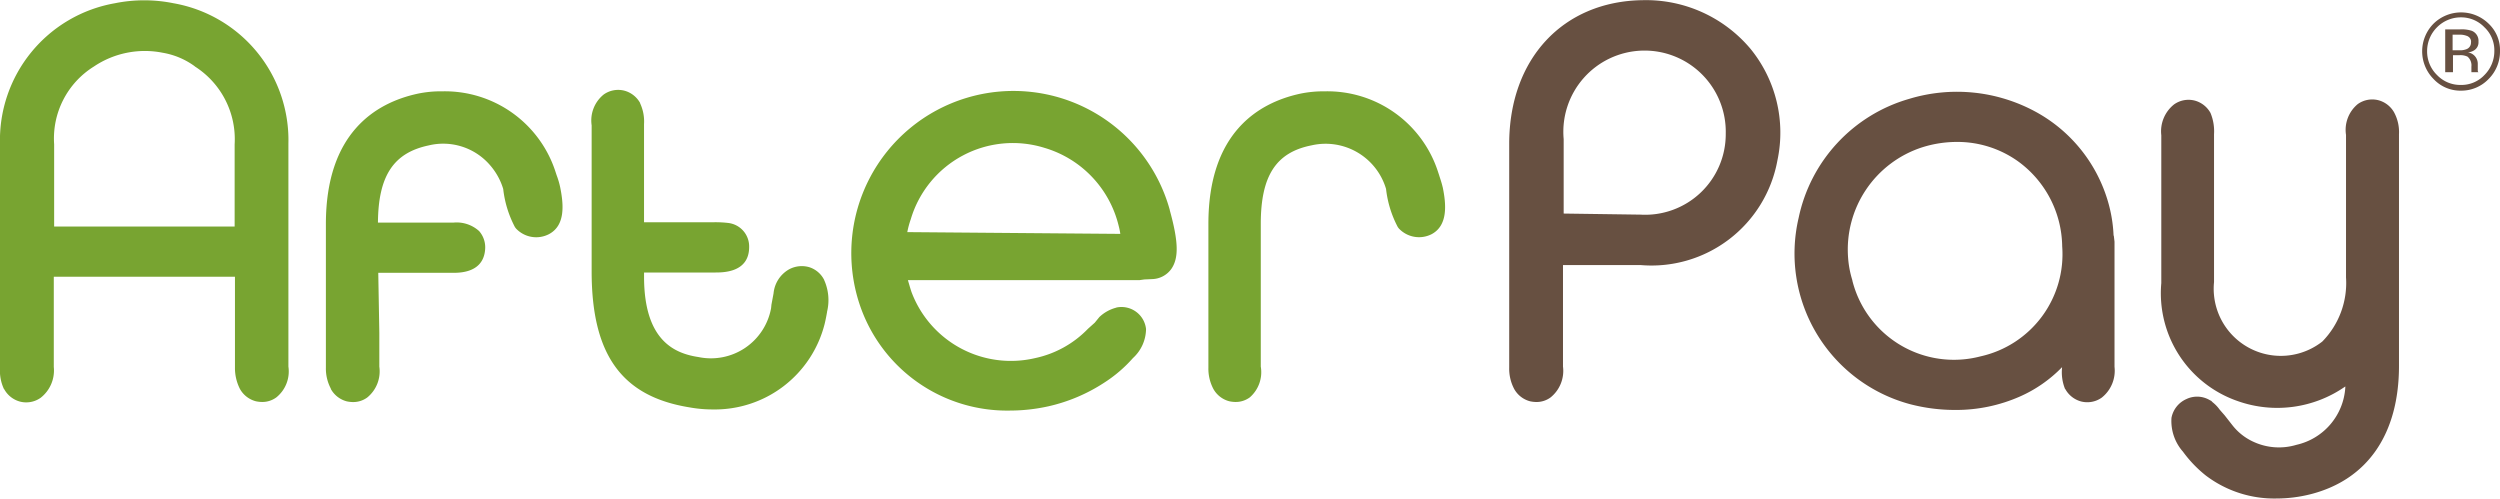 <svg xmlns="http://www.w3.org/2000/svg" width="85.237" height="17" viewBox="0 0 85.237 17">
  <g id="afterpay" transform="translate(0 0.006)">
    <path id="Path_62" data-name="Path 62" d="M5.912.175a5.026,5.026,0,0,0-1.991,0A4.74,4.74,0,0,0,0,4.976v7.637a1.469,1.469,0,0,0,.133.712l.012.012a.872.872,0,0,0,.543.422.851.851,0,0,0,.7-.133,1.181,1.181,0,0,0,.446-1.05V9.5H8.011v3.1a1.564,1.564,0,0,0,.169.724.872.872,0,0,0,.543.422,1.063,1.063,0,0,0,.205.024.806.806,0,0,0,.495-.157,1.137,1.137,0,0,0,.41-1.05v-7.6A4.738,4.738,0,0,0,5.912.175ZM8,4.988v2.8H1.846v-2.8A2.889,2.889,0,0,1,3.2,2.334,3.111,3.111,0,0,1,5.55,1.864a2.577,2.577,0,0,1,1.086.458l.012.012A2.939,2.939,0,0,1,8,4.988ZM28.1,9.609a.862.862,0,0,0-.507-.434.913.913,0,0,0-.688.072,1.055,1.055,0,0,0-.531.82l-.072.386-.012.121a2.085,2.085,0,0,1-2.473,1.665c-.8-.121-1.858-.543-1.858-2.739V9.356h2.413c.29,0,1.17,0,1.17-.869a.806.806,0,0,0-.712-.82,3.735,3.735,0,0,0-.519-.024H21.958V4.3a1.469,1.469,0,0,0-.133-.712V3.577a.872.872,0,0,0-.543-.422.851.851,0,0,0-.7.133,1.137,1.137,0,0,0-.41,1.05V9.32c0,2.835,1.025,4.259,3.33,4.633a4.443,4.443,0,0,0,.8.072,3.862,3.862,0,0,0,3.812-2.908c.036-.145.06-.277.084-.41v-.012a1.675,1.675,0,0,0-.1-1.086ZM39.886,7.232a5.529,5.529,0,1,0-10.581,3.2,5.3,5.3,0,0,0,5.14,3.631,6.073,6.073,0,0,0,1.3-.145,5.812,5.812,0,0,0,1.894-.8,4.653,4.653,0,0,0,.989-.845,1.359,1.359,0,0,0,.446-.989.842.842,0,0,0-1-.736l-.036.012a1.313,1.313,0,0,0-.555.314l-.157.193-.229.205-.012.012a3.52,3.52,0,0,1-1.786.989,3.619,3.619,0,0,1-4.223-2.256c-.048-.145-.084-.277-.121-.4h7.89l.169-.024.265-.012a.831.831,0,0,0,.651-.338c.265-.374.253-.929-.048-2.015Zm-8.831.3a3.63,3.63,0,0,1,4.56-2.425,3.672,3.672,0,0,1,2.522,2.642,2.471,2.471,0,0,1,.06.29l-7.263-.06a3.064,3.064,0,0,1,.121-.446ZM49.188,6.448c-.036-.157-.084-.29-.121-.41l-.036-.109A3.965,3.965,0,0,0,45.17,3.179a3.893,3.893,0,0,0-.857.084C42.89,3.577,41.2,4.6,41.2,7.7v4.9a1.48,1.48,0,0,0,.169.724.872.872,0,0,0,.543.422,1.063,1.063,0,0,0,.205.024.806.806,0,0,0,.495-.157,1.137,1.137,0,0,0,.374-1.05V7.7c0-1.641.519-2.437,1.725-2.678a2.15,2.15,0,0,1,2.546,1.484,3.649,3.649,0,0,0,.4,1.3l.036.048a.945.945,0,0,0,1.122.193c.555-.3.495-1.013.374-1.6Z" transform="translate(0 -0.071)" fill="#78a431"/>
    <path id="Path_63" data-name="Path 63" d="M434.728,1.66A4.654,4.654,0,0,0,431.048,0c-2.715.036-4.548,2-4.548,4.9V12.53a1.48,1.48,0,0,0,.169.724.872.872,0,0,0,.543.422,1.062,1.062,0,0,0,.205.024.806.806,0,0,0,.495-.157,1.162,1.162,0,0,0,.422-1.05V9.031h2.642a4.364,4.364,0,0,0,4.669-3.571,4.521,4.521,0,0,0-.917-3.8Zm-.845,2.9a2.747,2.747,0,0,1-2.92,2.751h-.036l-2.57-.036V4.736a2.769,2.769,0,1,1,5.526-.181ZM447.106,8.03a4.839,4.839,0,0,0-.193-1.17A5.114,5.114,0,0,0,444.44,3.8a5.614,5.614,0,0,0-4.307-.434,5.361,5.361,0,0,0-3.764,4.054,5.318,5.318,0,0,0,3.812,6.358,6.062,6.062,0,0,0,1.532.193,5.383,5.383,0,0,0,2.2-.458,4.574,4.574,0,0,0,1.436-1v.024a1.514,1.514,0,0,0,.1.712l.012.012a.872.872,0,0,0,.543.422.851.851,0,0,0,.7-.133,1.171,1.171,0,0,0,.434-1.05V8.235l-.024-.205Zm-4.536,4.114A3.571,3.571,0,0,1,438.2,9.562V9.55a3.379,3.379,0,0,1-.145-.76,3.664,3.664,0,0,1,2.534-3.776,3.942,3.942,0,0,1,1.17-.181,3.557,3.557,0,0,1,2.075.651,3.636,3.636,0,0,1,1.52,2.908A3.567,3.567,0,0,1,442.57,12.144Zm14.116-8.288-.374.181.374-.181-.012-.024a.872.872,0,0,0-.543-.422.851.851,0,0,0-.7.133,1.14,1.14,0,0,0-.4,1.05V9.454a2.848,2.848,0,0,1-.808,2.184,2.289,2.289,0,0,1-3.692-2.027V4.568a1.627,1.627,0,0,0-.121-.724.872.872,0,0,0-.543-.422.851.851,0,0,0-.7.133,1.171,1.171,0,0,0-.434,1.05V9.647a3.889,3.889,0,0,0,2.594,4.018,4.046,4.046,0,0,0,3.68-.495v.036a2.141,2.141,0,0,1-1.665,1.954,2.066,2.066,0,0,1-1.46-.1,1.918,1.918,0,0,1-.724-.567l-.265-.338-.169-.193a1.228,1.228,0,0,0-.241-.253l-.048-.048-.048-.024a.847.847,0,0,0-.8-.036.879.879,0,0,0-.507.639,1.583,1.583,0,0,0,.374,1.134l.012.012a4.181,4.181,0,0,0,.784.82,3.859,3.859,0,0,0,2.413.784,4.759,4.759,0,0,0,1.158-.145c1.942-.495,3.016-2.051,3.016-4.379v-7.9A1.4,1.4,0,0,0,456.686,3.856Z" transform="translate(-375.044)" fill="#675041"/>
    <path id="Path_64" data-name="Path 64" d="M100.087,29.069a2.793,2.793,0,0,0-.121-.41l-.036-.109A3.965,3.965,0,0,0,96.069,25.8a3.82,3.82,0,0,0-.857.084c-1.424.314-3.113,1.339-3.113,4.44v4.9a1.46,1.46,0,0,0,.169.712v.012a.872.872,0,0,0,.543.422,1.063,1.063,0,0,0,.205.024.806.806,0,0,0,.495-.157,1.148,1.148,0,0,0,.41-1.05V34.027l-.036-2.039h2.57c.845,0,1.05-.434,1.074-.808a.84.84,0,0,0-.205-.615,1.143,1.143,0,0,0-.869-.29H93.874c.012-1.593.531-2.377,1.725-2.63a2.106,2.106,0,0,1,2.1.676,2.2,2.2,0,0,1,.446.808,3.649,3.649,0,0,0,.4,1.3l.036.048a.945.945,0,0,0,1.122.193C100.268,30.372,100.207,29.66,100.087,29.069Z" transform="translate(-80.988 -22.692)" fill="#78a431"/>
    <path id="Path_65" data-name="Path 65" d="M686.768,5.768a1.287,1.287,0,0,1-.941.4,1.249,1.249,0,0,1-.941-.4,1.34,1.34,0,0,1,0-1.882,1.34,1.34,0,0,1,1.882,0,1.238,1.238,0,0,1,.386.941,1.323,1.323,0,0,1-.386.941m-1.761-1.761a1.142,1.142,0,0,0-.338.808,1.121,1.121,0,0,0,.338.82,1.094,1.094,0,0,0,.808.338,1.075,1.075,0,0,0,.808-.338,1.149,1.149,0,0,0,.338-.82,1.075,1.075,0,0,0-.338-.808,1.094,1.094,0,0,0-.808-.338,1.142,1.142,0,0,0-.808.338m.784.072a1.1,1.1,0,0,1,.4.048.368.368,0,0,1,.229.374.316.316,0,0,1-.145.29.458.458,0,0,1-.217.072.392.392,0,0,1,.338.374v.217c0,.036,0,.06.012.072l.012.012h-.241V5.346a.387.387,0,0,0-.133-.338.567.567,0,0,0-.29-.048h-.205v.579h-.265V4.079Zm.278.241a.65.65,0,0,0-.314-.06h-.217v.531h.229a.593.593,0,0,0,.241-.036.236.236,0,0,0,.157-.229.2.2,0,0,0-.1-.205" transform="translate(-601.917 -3.083)" fill="#675041"/>
  </g>
</svg>
